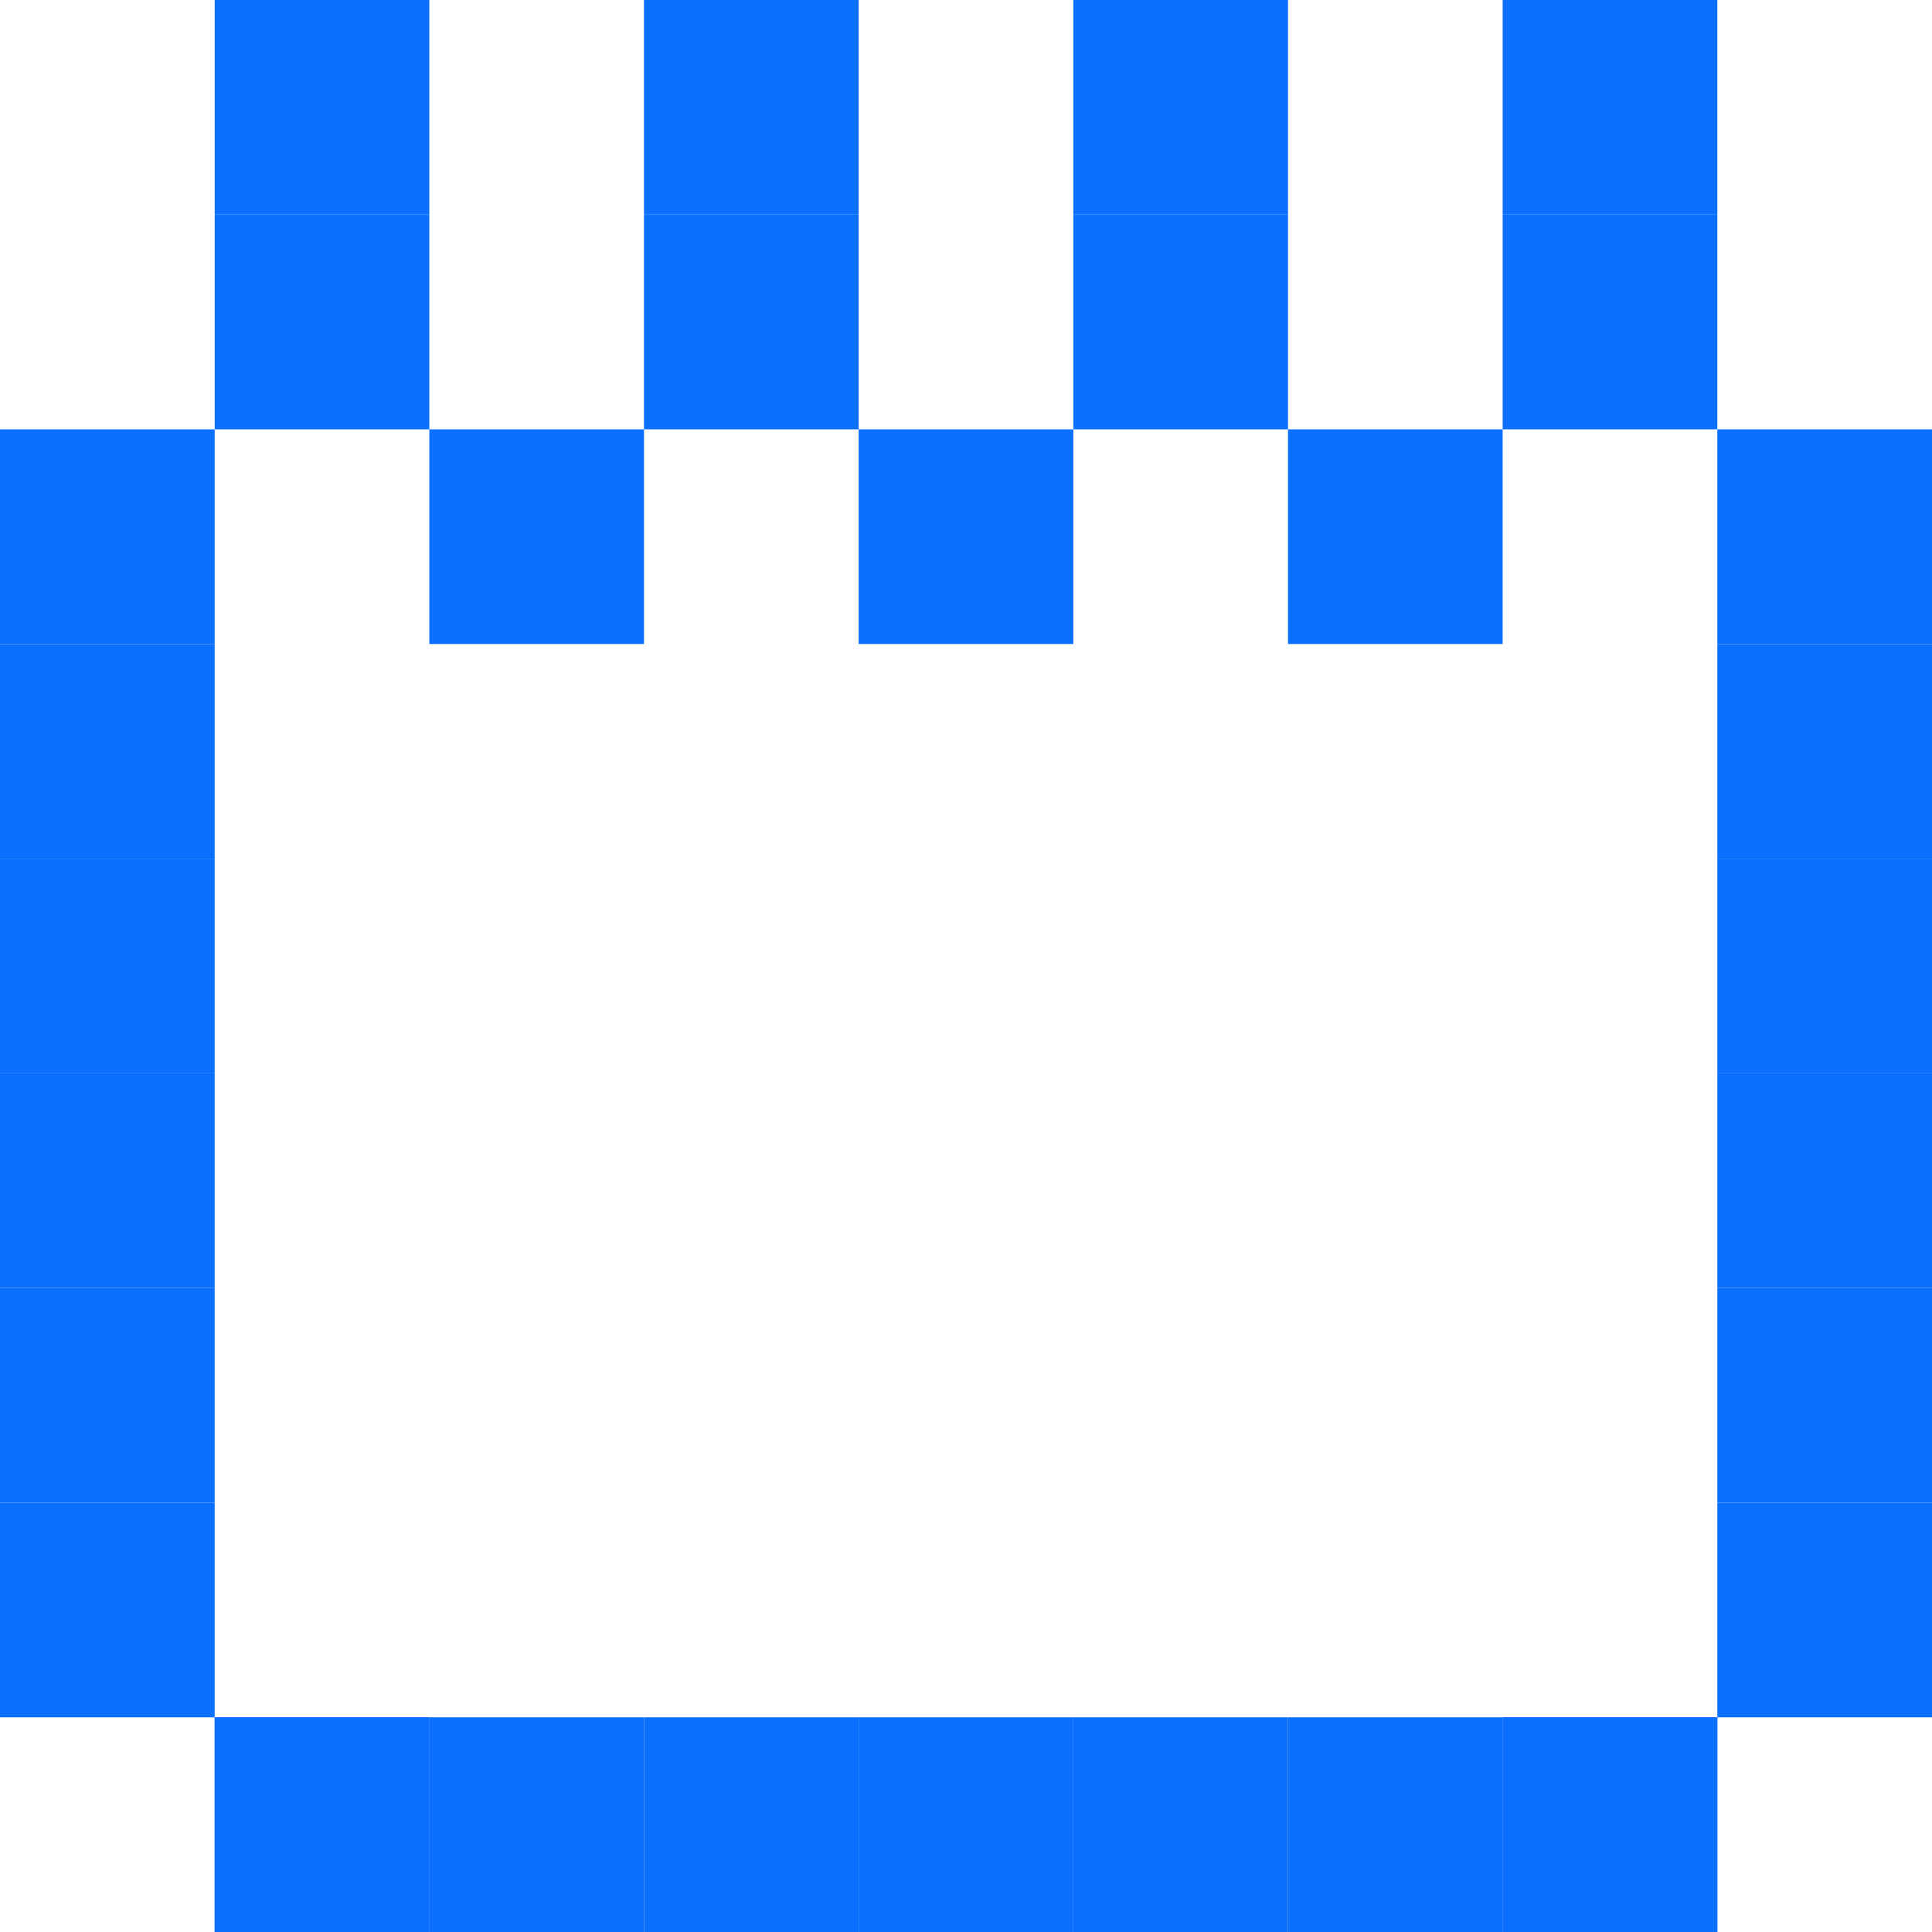 <?xml version="1.0" encoding="utf-8"?>
<!-- Generator: Adobe Illustrator 28.0.0, SVG Export Plug-In . SVG Version: 6.00 Build 0)  -->
<svg version="1.1" id="Layer_1" xmlns="http://www.w3.org/2000/svg" xmlns:xlink="http://www.w3.org/1999/xlink" x="0px" y="0px"
	 viewBox="0 0 36 36" style="enable-background:new 0 0 36 36;" xml:space="preserve">
<style type="text/css">
	.st0{fill:#0C70FF;}
</style>
<rect x="4" class="st0" width="4" height="4"/>
<rect x="12" class="st0" width="4" height="4"/>
<rect x="20" class="st0" width="4" height="4"/>
<rect x="28" class="st0" width="4" height="4"/>
<rect y="8" class="st0" width="4" height="4"/>
<rect x="32" y="8" class="st0" width="4" height="4"/>
<rect y="12" class="st0" width="4" height="4"/>
<rect y="16" class="st0" width="4" height="4"/>
<rect y="20" class="st0" width="4" height="4"/>
<rect y="24" class="st0" width="4" height="4"/>
<rect y="28" class="st0" width="4" height="4"/>
<rect x="4" y="32" class="st0" width="4" height="4"/>
<rect x="4" y="32" class="st0" width="4" height="4"/>
<rect x="8" y="32" class="st0" width="4" height="4"/>
<rect x="12" y="32" class="st0" width="4" height="4"/>
<rect x="16" y="32" class="st0" width="4" height="4"/>
<rect x="20" y="32" class="st0" width="4" height="4"/>
<rect x="24" y="32" class="st0" width="4" height="4"/>
<rect x="28" y="32" class="st0" width="4" height="4"/>
<rect x="28" y="32" class="st0" width="4" height="4"/>
<rect x="32" y="28" class="st0" width="4" height="4"/>
<rect x="32" y="24" class="st0" width="4" height="4"/>
<rect x="32" y="20" class="st0" width="4" height="4"/>
<rect x="32" y="16" class="st0" width="4" height="4"/>
<rect x="8" y="8" class="st0" width="4" height="4"/>
<rect x="24" y="8" class="st0" width="4" height="4"/>
<rect x="16" y="8" class="st0" width="4" height="4"/>
<rect x="32" y="12" class="st0" width="4" height="4"/>
<rect x="4" y="4" class="st0" width="4" height="4"/>
<rect x="12" y="4" class="st0" width="4" height="4"/>
<rect x="20" y="4" class="st0" width="4" height="4"/>
<rect x="28" y="4" class="st0" width="4" height="4"/>
</svg>
